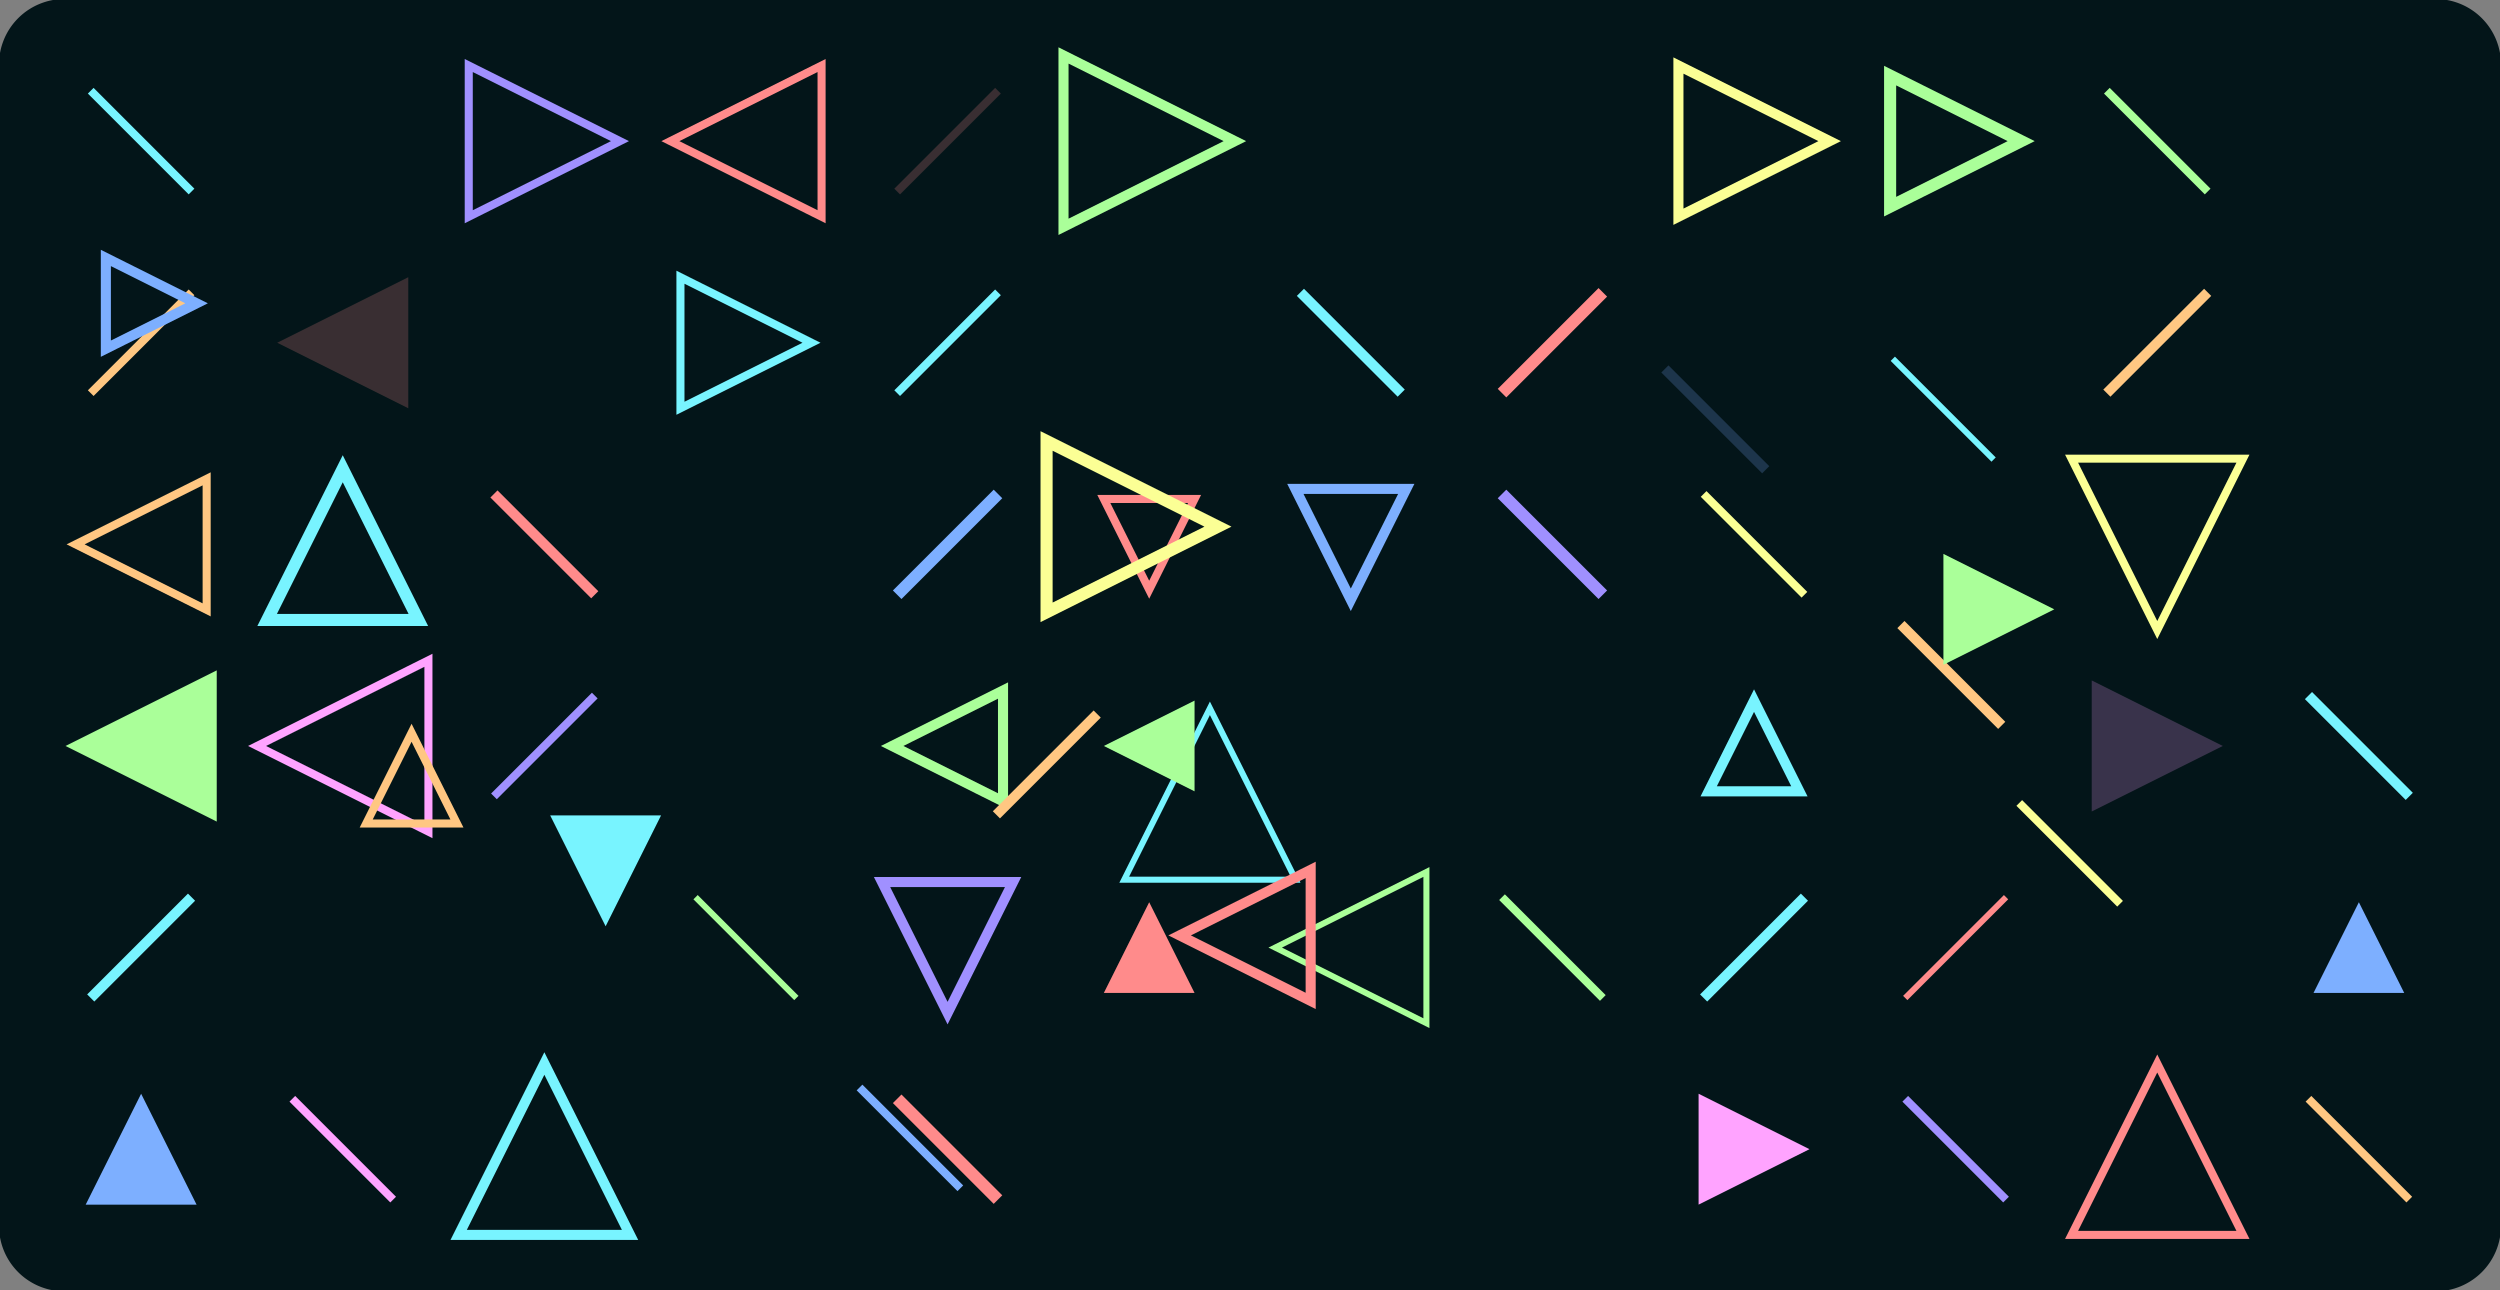 <svg version="1.1" xmlns="http://www.w3.org/2000/svg" xmlns:xlink="http://www.w3.org/1999/xlink" width="1240" height="640" viewBox="0 0 1240 640"><rect x="0" y="0" width="1240" height="640" fill="#808080" stroke="none"/><defs/><g><g><path fill="none" stroke="none"/><path fill="rgb(3,21,25)" stroke="rgb(3,21,25)" paint-order="fill stroke markers" d=" M 32 0 L 1208 0 L 1208 0 A 32 32 0 0 1 1240 32 L 1240 608 L 1240 608 A 32 32 0 0 1 1208 640 L 32 640 L 32 640 A 32 32 0 0 1 0 608 L 0 32 L 0 32 A 32 32 0 0 1 32 0 Z" fill-opacity="1" stroke-opacity="1" stroke-linecap="round" stroke-miterlimit="10" stroke-dasharray=""/></g><g><g><path fill="none" stroke="rgb(120,244,255)" paint-order="fill stroke markers" d=" M 45 45 L 95 95" stroke-opacity="1" stroke-miterlimit="10" stroke-width="4" stroke-dasharray=""/></g><g><path fill="none" stroke="rgb(255,199,130)" paint-order="fill stroke markers" d=" M 45 195 L 95 145" stroke-opacity="1" stroke-miterlimit="10" stroke-width="4" stroke-dasharray=""/></g><g><path fill="rgb(255,199,130)" stroke="rgb(255,199,130)" paint-order="fill stroke markers" d=" M 102.5 237.5 L 102.5 302.5 L 37.5 270 Z" fill-opacity="0" stroke-opacity="1" stroke-linecap="round" stroke-miterlimit="10" stroke-width="4" stroke-dasharray=""/></g><g><path fill="rgb(170,255,153)" stroke="rgb(170,255,153)" paint-order="fill stroke markers" d=" M 107.5 332.5 L 107.5 407.5 L 32.5 370 Z" fill-opacity="1" stroke-opacity="0" stroke-linecap="round" stroke-miterlimit="10" stroke-width="0" stroke-dasharray=""/></g><g><path fill="none" stroke="rgb(120,244,255)" paint-order="fill stroke markers" d=" M 45 495 L 95 445" stroke-opacity="1" stroke-miterlimit="10" stroke-width="5" stroke-dasharray=""/></g><g><path fill="rgb(125,175,255)" stroke="rgb(125,175,255)" paint-order="fill stroke markers" d=" M 97.5 597.5 L 42.5 597.5 L 70 542.5 Z" fill-opacity="1" stroke-opacity="0" stroke-linecap="round" stroke-miterlimit="10" stroke-width="0" stroke-dasharray=""/></g><g><path fill="none" stroke="rgb(125,175,255)" paint-order="fill stroke markers" d=" M 825.788 182.997 L 875.788 232.997" stroke-opacity="0.216" stroke-miterlimit="10" stroke-width="5" stroke-dasharray=""/></g><g><path fill="rgb(255,139,139)" stroke="rgb(255,139,139)" paint-order="fill stroke markers" d=" M 202.5 137.5 L 202.5 202.5 L 137.5 170 Z" fill-opacity="0.216" stroke-opacity="0" stroke-linecap="round" stroke-miterlimit="10" stroke-width="0" stroke-dasharray=""/></g><g><path fill="rgb(120,244,255)" stroke="rgb(120,244,255)" paint-order="fill stroke markers" d=" M 207.5 307.5 L 132.5 307.5 L 170 232.5 Z" fill-opacity="0" stroke-opacity="1" stroke-linecap="round" stroke-miterlimit="10" stroke-width="6" stroke-dasharray=""/></g><g><path fill="rgb(255,163,255)" stroke="rgb(255,163,255)" paint-order="fill stroke markers" d=" M 212.5 327.5 L 212.5 412.5 L 127.5 370 Z" fill-opacity="0" stroke-opacity="1" stroke-linecap="round" stroke-miterlimit="10" stroke-width="4" stroke-dasharray=""/></g><g><path fill="rgb(170,255,153)" stroke="rgb(170,255,153)" paint-order="fill stroke markers" d=" M 120 420 L 185 420 L 185 485 L 120 485 L 120 420 Z" fill-opacity="0" stroke-opacity="0" stroke-linecap="round" stroke-miterlimit="10" stroke-width="4" stroke-dasharray=""/></g><g><path fill="none" stroke="rgb(255,163,255)" paint-order="fill stroke markers" d=" M 145 545 L 195 595" stroke-opacity="1" stroke-miterlimit="10" stroke-width="4" stroke-dasharray=""/></g><g><path fill="rgb(160,144,255)" stroke="rgb(160,144,255)" paint-order="fill stroke markers" d=" M 232.5 107.5 L 232.5 32.5 L 307.5 70 Z" fill-opacity="0" stroke-opacity="1" stroke-linecap="round" stroke-miterlimit="10" stroke-width="4" stroke-dasharray=""/></g><g><path fill="rgb(255,199,130)" stroke="rgb(255,199,130)" paint-order="fill stroke markers" d=" M 220 120 L 295 120 L 295 195 L 220 195 L 220 120 Z" fill-opacity="0" stroke-opacity="0" stroke-linecap="round" stroke-miterlimit="10" stroke-width="0" stroke-dasharray=""/></g><g><path fill="none" stroke="rgb(255,139,139)" paint-order="fill stroke markers" d=" M 245 245 L 295 295" stroke-opacity="1" stroke-miterlimit="10" stroke-width="5" stroke-dasharray=""/></g><g><path fill="none" stroke="rgb(160,144,255)" paint-order="fill stroke markers" d=" M 245 395 L 295 345" stroke-opacity="1" stroke-miterlimit="10" stroke-width="4" stroke-dasharray=""/></g><g><path fill="rgb(255,199,130)" stroke="rgb(255,199,130)" paint-order="fill stroke markers" d=" M 226.64 408.453 L 181.64 408.453 L 204.14 363.453 Z" fill-opacity="0" stroke-opacity="1" stroke-linecap="round" stroke-miterlimit="10" stroke-width="4" stroke-dasharray=""/></g><g><path fill="rgb(120,244,255)" stroke="rgb(120,244,255)" paint-order="fill stroke markers" d=" M 312.5 612.5 L 227.5 612.5 L 270 527.5 Z" fill-opacity="0" stroke-opacity="1" stroke-linecap="round" stroke-miterlimit="10" stroke-width="5" stroke-dasharray=""/></g><g><path fill="rgb(255,139,139)" stroke="rgb(255,139,139)" paint-order="fill stroke markers" d=" M 407.5 32.5 L 407.5 107.5 L 332.5 70 Z" fill-opacity="0" stroke-opacity="1" stroke-linecap="round" stroke-miterlimit="10" stroke-width="4" stroke-dasharray=""/></g><g><path fill="rgb(120,244,255)" stroke="rgb(120,244,255)" paint-order="fill stroke markers" d=" M 337.5 202.5 L 337.5 137.5 L 402.5 170 Z" fill-opacity="0" stroke-opacity="1" stroke-linecap="round" stroke-miterlimit="10" stroke-width="4" stroke-dasharray=""/></g><g><path fill="rgb(120,244,255)" stroke="rgb(120,244,255)" paint-order="fill stroke markers" d=" M 642.616 436.321 L 557.616 436.321 L 600.116 351.321 Z" fill-opacity="0" stroke-opacity="1" stroke-linecap="round" stroke-miterlimit="10" stroke-width="3" stroke-dasharray=""/></g><g><path fill="rgb(120,244,255)" stroke="rgb(120,244,255)" paint-order="fill stroke markers" d=" M 272.891 404.439 L 327.891 404.439 L 300.391 459.439 Z" fill-opacity="1" stroke-opacity="0" stroke-linecap="round" stroke-miterlimit="10" stroke-width="0" stroke-dasharray=""/></g><g><path fill="none" stroke="rgb(170,255,153)" paint-order="fill stroke markers" d=" M 345 445 L 395 495" stroke-opacity="1" stroke-miterlimit="10" stroke-width="3" stroke-dasharray=""/></g><g><path fill="rgb(160,144,255)" stroke="rgb(160,144,255)" paint-order="fill stroke markers" d=" M 320 520 L 395 520 L 395 595 L 320 595 L 320 520 Z" fill-opacity="0" stroke-opacity="0" stroke-linecap="round" stroke-miterlimit="10" stroke-width="0" stroke-dasharray=""/></g><g><path fill="none" stroke="rgb(255,139,139)" paint-order="fill stroke markers" d=" M 445 95 L 495 45" stroke-opacity="0.216" stroke-miterlimit="10" stroke-width="4" stroke-dasharray=""/></g><g><path fill="none" stroke="rgb(120,244,255)" paint-order="fill stroke markers" d=" M 445 195 L 495 145" stroke-opacity="1" stroke-miterlimit="10" stroke-width="4" stroke-dasharray=""/></g><g><path fill="none" stroke="rgb(125,175,255)" paint-order="fill stroke markers" d=" M 445 295 L 495 245" stroke-opacity="1" stroke-miterlimit="10" stroke-width="6" stroke-dasharray=""/></g><g><path fill="rgb(170,255,153)" stroke="rgb(170,255,153)" paint-order="fill stroke markers" d=" M 497.5 342.5 L 497.5 397.5 L 442.5 370 Z" fill-opacity="0" stroke-opacity="1" stroke-linecap="round" stroke-miterlimit="10" stroke-width="5" stroke-dasharray=""/></g><g><path fill="rgb(160,144,255)" stroke="rgb(160,144,255)" paint-order="fill stroke markers" d=" M 437.5 437.5 L 502.5 437.5 L 470 502.5 Z" fill-opacity="0" stroke-opacity="1" stroke-linecap="round" stroke-miterlimit="10" stroke-width="5" stroke-dasharray=""/></g><g><path fill="none" stroke="rgb(255,139,139)" paint-order="fill stroke markers" d=" M 445 545 L 495 595" stroke-opacity="1" stroke-miterlimit="10" stroke-width="6" stroke-dasharray=""/></g><g><path fill="rgb(170,255,153)" stroke="rgb(170,255,153)" paint-order="fill stroke markers" d=" M 527.5 112.5 L 527.5 27.5 L 612.5 70 Z" fill-opacity="0" stroke-opacity="1" stroke-linecap="round" stroke-miterlimit="10" stroke-width="5" stroke-dasharray=""/></g><g><path fill="none" stroke="rgb(125,175,255)" paint-order="fill stroke markers" d=" M 426.322 539.394 L 476.322 589.394" stroke-opacity="1" stroke-miterlimit="10" stroke-width="4" stroke-dasharray=""/></g><g><path fill="rgb(255,139,139)" stroke="rgb(255,139,139)" paint-order="fill stroke markers" d=" M 547.5 247.5 L 592.5 247.5 L 570 292.5 Z" fill-opacity="0" stroke-opacity="1" stroke-linecap="round" stroke-miterlimit="10" stroke-width="4" stroke-dasharray=""/></g><g><path fill="rgb(170,255,153)" stroke="rgb(170,255,153)" paint-order="fill stroke markers" d=" M 592.5 347.5 L 592.5 392.5 L 547.5 370 Z" fill-opacity="1" stroke-opacity="0" stroke-linecap="round" stroke-miterlimit="10" stroke-width="0" stroke-dasharray=""/></g><g><path fill="rgb(255,139,139)" stroke="rgb(255,139,139)" paint-order="fill stroke markers" d=" M 592.5 492.5 L 547.5 492.5 L 570 447.5 Z" fill-opacity="1" stroke-opacity="0" stroke-linecap="round" stroke-miterlimit="10" stroke-width="0" stroke-dasharray=""/></g><g><path fill="none" stroke="rgb(255,199,130)" paint-order="fill stroke markers" d=" M 942.852 309.778 L 992.852 359.778" stroke-opacity="1" stroke-miterlimit="10" stroke-width="5" stroke-dasharray=""/></g><g><path fill="rgb(170,255,153)" stroke="rgb(170,255,153)" paint-order="fill stroke markers" d=" M 963.931 329.73 L 963.931 274.73 L 1018.931 302.23 Z" fill-opacity="1" stroke-opacity="0" stroke-linecap="round" stroke-miterlimit="10" stroke-width="0" stroke-dasharray=""/></g><g><path fill="none" stroke="rgb(120,244,255)" paint-order="fill stroke markers" d=" M 645 145 L 695 195" stroke-opacity="1" stroke-miterlimit="10" stroke-width="5" stroke-dasharray=""/></g><g><path fill="rgb(125,175,255)" stroke="rgb(125,175,255)" paint-order="fill stroke markers" d=" M 642.5 242.5 L 697.5 242.5 L 670 297.5 Z" fill-opacity="0" stroke-opacity="1" stroke-linecap="round" stroke-miterlimit="10" stroke-width="5" stroke-dasharray=""/></g><g><path fill="rgb(120,244,255)" stroke="rgb(120,244,255)" paint-order="fill stroke markers" d=" M 620 320 L 705 320 L 705 405 L 620 405 L 620 320 Z" fill-opacity="0" stroke-opacity="0" stroke-linecap="round" stroke-miterlimit="10" stroke-width="5" stroke-dasharray=""/></g><g><path fill="rgb(170,255,153)" stroke="rgb(170,255,153)" paint-order="fill stroke markers" d=" M 707.5 432.5 L 707.5 507.5 L 632.5 470 Z" fill-opacity="0" stroke-opacity="1" stroke-linecap="round" stroke-miterlimit="10" stroke-width="3" stroke-dasharray=""/></g><g><path fill="rgb(255,139,139)" stroke="rgb(255,139,139)" paint-order="fill stroke markers" d=" M 620 520 L 695 520 L 695 595 L 620 595 L 620 520 Z" fill-opacity="0" stroke-opacity="0" stroke-linecap="round" stroke-miterlimit="10" stroke-width="0" stroke-dasharray=""/></g><g><path fill="rgb(255,199,130)" stroke="rgb(255,199,130)" paint-order="fill stroke markers" d=" M 836.63 246.282 L 911.63 246.282 L 911.63 321.282 L 836.63 321.282 L 836.63 246.282 Z" fill-opacity="0" stroke-opacity="0" stroke-linecap="round" stroke-miterlimit="10" stroke-width="5" stroke-dasharray=""/></g><g><path fill="none" stroke="rgb(255,139,139)" paint-order="fill stroke markers" d=" M 745 195 L 795 145" stroke-opacity="1" stroke-miterlimit="10" stroke-width="6" stroke-dasharray=""/></g><g><path fill="none" stroke="rgb(160,144,255)" paint-order="fill stroke markers" d=" M 745 245 L 795 295" stroke-opacity="1" stroke-miterlimit="10" stroke-width="6" stroke-dasharray=""/></g><g><path fill="none" stroke="rgb(251,255,149)" paint-order="fill stroke markers" d=" M 1001.554 398.264 L 1051.554 448.264" stroke-opacity="1" stroke-miterlimit="10" stroke-width="4" stroke-dasharray=""/></g><g><path fill="none" stroke="rgb(170,255,153)" paint-order="fill stroke markers" d=" M 745 445 L 795 495" stroke-opacity="1" stroke-miterlimit="10" stroke-width="4" stroke-dasharray=""/></g><g><path fill="none" stroke="rgb(120,244,255)" paint-order="fill stroke markers" d=" M 938.827 177.948 L 988.827 227.948" stroke-opacity="1" stroke-miterlimit="10" stroke-width="3" stroke-dasharray=""/></g><g><path fill="rgb(251,255,149)" stroke="rgb(251,255,149)" paint-order="fill stroke markers" d=" M 832.5 107.5 L 832.5 32.5 L 907.5 70 Z" fill-opacity="0" stroke-opacity="1" stroke-linecap="round" stroke-miterlimit="10" stroke-width="5" stroke-dasharray=""/></g><g><path fill="none" stroke="rgb(255,199,130)" paint-order="fill stroke markers" d=" M 494.205 404.161 L 544.205 354.161" stroke-opacity="1" stroke-miterlimit="10" stroke-width="5" stroke-dasharray=""/></g><g><path fill="none" stroke="rgb(251,255,149)" paint-order="fill stroke markers" d=" M 845 245 L 895 295" stroke-opacity="1" stroke-miterlimit="10" stroke-width="4" stroke-dasharray=""/></g><g><path fill="rgb(120,244,255)" stroke="rgb(120,244,255)" paint-order="fill stroke markers" d=" M 892.5 392.5 L 847.5 392.5 L 870 347.5 Z" fill-opacity="0" stroke-opacity="1" stroke-linecap="round" stroke-miterlimit="10" stroke-width="5" stroke-dasharray=""/></g><g><path fill="none" stroke="rgb(120,244,255)" paint-order="fill stroke markers" d=" M 845 495 L 895 445" stroke-opacity="1" stroke-miterlimit="10" stroke-width="5" stroke-dasharray=""/></g><g><path fill="rgb(255,163,255)" stroke="rgb(255,163,255)" paint-order="fill stroke markers" d=" M 842.5 597.5 L 842.5 542.5 L 897.5 570 Z" fill-opacity="1" stroke-opacity="0" stroke-linecap="round" stroke-miterlimit="10" stroke-width="0" stroke-dasharray=""/></g><g><path fill="rgb(170,255,153)" stroke="rgb(170,255,153)" paint-order="fill stroke markers" d=" M 937.5 102.5 L 937.5 37.5 L 1002.5 70 Z" fill-opacity="0" stroke-opacity="1" stroke-linecap="round" stroke-miterlimit="10" stroke-width="6" stroke-dasharray=""/></g><g><path fill="rgb(251,255,149)" stroke="rgb(251,255,149)" paint-order="fill stroke markers" d=" M 519.101 303.723 L 519.101 218.723 L 604.101 261.223 Z" fill-opacity="0" stroke-opacity="1" stroke-linecap="round" stroke-miterlimit="10" stroke-width="6" stroke-dasharray=""/></g><g><path fill="rgb(170,255,153)" stroke="rgb(170,255,153)" paint-order="fill stroke markers" d=" M 831.544 133.752 L 886.544 133.752 L 886.544 188.752 L 831.544 188.752 L 831.544 133.752 Z" fill-opacity="0" stroke-opacity="0" stroke-linecap="round" stroke-miterlimit="10" stroke-width="0" stroke-dasharray=""/></g><g><path fill="rgb(251,255,149)" stroke="rgb(251,255,149)" paint-order="fill stroke markers" d=" M 624.773 401.981 L 699.773 401.981 L 699.773 476.981 L 624.773 476.981 L 624.773 401.981 Z" fill-opacity="0" stroke-opacity="0" stroke-linecap="round" stroke-miterlimit="10" stroke-width="4" stroke-dasharray=""/></g><g><path fill="none" stroke="rgb(255,139,139)" paint-order="fill stroke markers" d=" M 945 495 L 995 445" stroke-opacity="1" stroke-miterlimit="10" stroke-width="3" stroke-dasharray=""/></g><g><path fill="none" stroke="rgb(160,144,255)" paint-order="fill stroke markers" d=" M 945 545 L 995 595" stroke-opacity="1" stroke-miterlimit="10" stroke-width="4" stroke-dasharray=""/></g><g><path fill="none" stroke="rgb(170,255,153)" paint-order="fill stroke markers" d=" M 1045 45 L 1095 95" stroke-opacity="1" stroke-miterlimit="10" stroke-width="4" stroke-dasharray=""/></g><g><path fill="none" stroke="rgb(255,199,130)" paint-order="fill stroke markers" d=" M 1045 195 L 1095 145" stroke-opacity="1" stroke-miterlimit="10" stroke-width="5" stroke-dasharray=""/></g><g><path fill="rgb(251,255,149)" stroke="rgb(251,255,149)" paint-order="fill stroke markers" d=" M 1027.5 227.5 L 1112.5 227.5 L 1070 312.5 Z" fill-opacity="0" stroke-opacity="1" stroke-linecap="round" stroke-miterlimit="10" stroke-width="4" stroke-dasharray=""/></g><g><path fill="rgb(255,163,255)" stroke="rgb(255,163,255)" paint-order="fill stroke markers" d=" M 1037.5 402.5 L 1037.5 337.5 L 1102.5 370 Z" fill-opacity="0.216" stroke-opacity="0" stroke-linecap="round" stroke-miterlimit="10" stroke-width="0" stroke-dasharray=""/></g><g><path fill="rgb(255,139,139)" stroke="rgb(255,139,139)" paint-order="fill stroke markers" d=" M 1020 420 L 1105 420 L 1105 505 L 1020 505 L 1020 420 Z" fill-opacity="0" stroke-opacity="0" stroke-linecap="round" stroke-miterlimit="10" stroke-width="0" stroke-dasharray=""/></g><g><path fill="rgb(255,139,139)" stroke="rgb(255,139,139)" paint-order="fill stroke markers" d=" M 1112.5 612.5 L 1027.5 612.5 L 1070 527.5 Z" fill-opacity="0" stroke-opacity="1" stroke-linecap="round" stroke-miterlimit="10" stroke-width="4" stroke-dasharray=""/></g><g><path fill="rgb(125,175,255)" stroke="rgb(125,175,255)" paint-order="fill stroke markers" d=" M 52.504 172.943 L 52.504 127.943 L 97.504 150.443 Z" fill-opacity="0" stroke-opacity="1" stroke-linecap="round" stroke-miterlimit="10" stroke-width="5" stroke-dasharray=""/></g><g><path fill="rgb(255,163,255)" stroke="rgb(255,163,255)" paint-order="fill stroke markers" d=" M 1120 120 L 1165 120 L 1165 165 L 1120 165 L 1120 120 Z" fill-opacity="0" stroke-opacity="0" stroke-linecap="round" stroke-miterlimit="10" stroke-width="5" stroke-dasharray=""/></g><g><path fill="rgb(255,139,139)" stroke="rgb(255,139,139)" paint-order="fill stroke markers" d=" M 650.094 431.455 L 650.094 496.455 L 585.094 463.955 Z" fill-opacity="0" stroke-opacity="1" stroke-linecap="round" stroke-miterlimit="10" stroke-width="5" stroke-dasharray=""/></g><g><path fill="none" stroke="rgb(120,244,255)" paint-order="fill stroke markers" d=" M 1145 345 L 1195 395" stroke-opacity="1" stroke-miterlimit="10" stroke-width="5" stroke-dasharray=""/></g><g><path fill="rgb(125,175,255)" stroke="rgb(125,175,255)" paint-order="fill stroke markers" d=" M 1192.5 492.5 L 1147.5 492.5 L 1170 447.5 Z" fill-opacity="1" stroke-opacity="0" stroke-linecap="round" stroke-miterlimit="10" stroke-width="0" stroke-dasharray=""/></g><g><path fill="none" stroke="rgb(255,199,130)" paint-order="fill stroke markers" d=" M 1145 545 L 1195 595" stroke-opacity="1" stroke-miterlimit="10" stroke-width="4" stroke-dasharray=""/></g></g></g></svg>